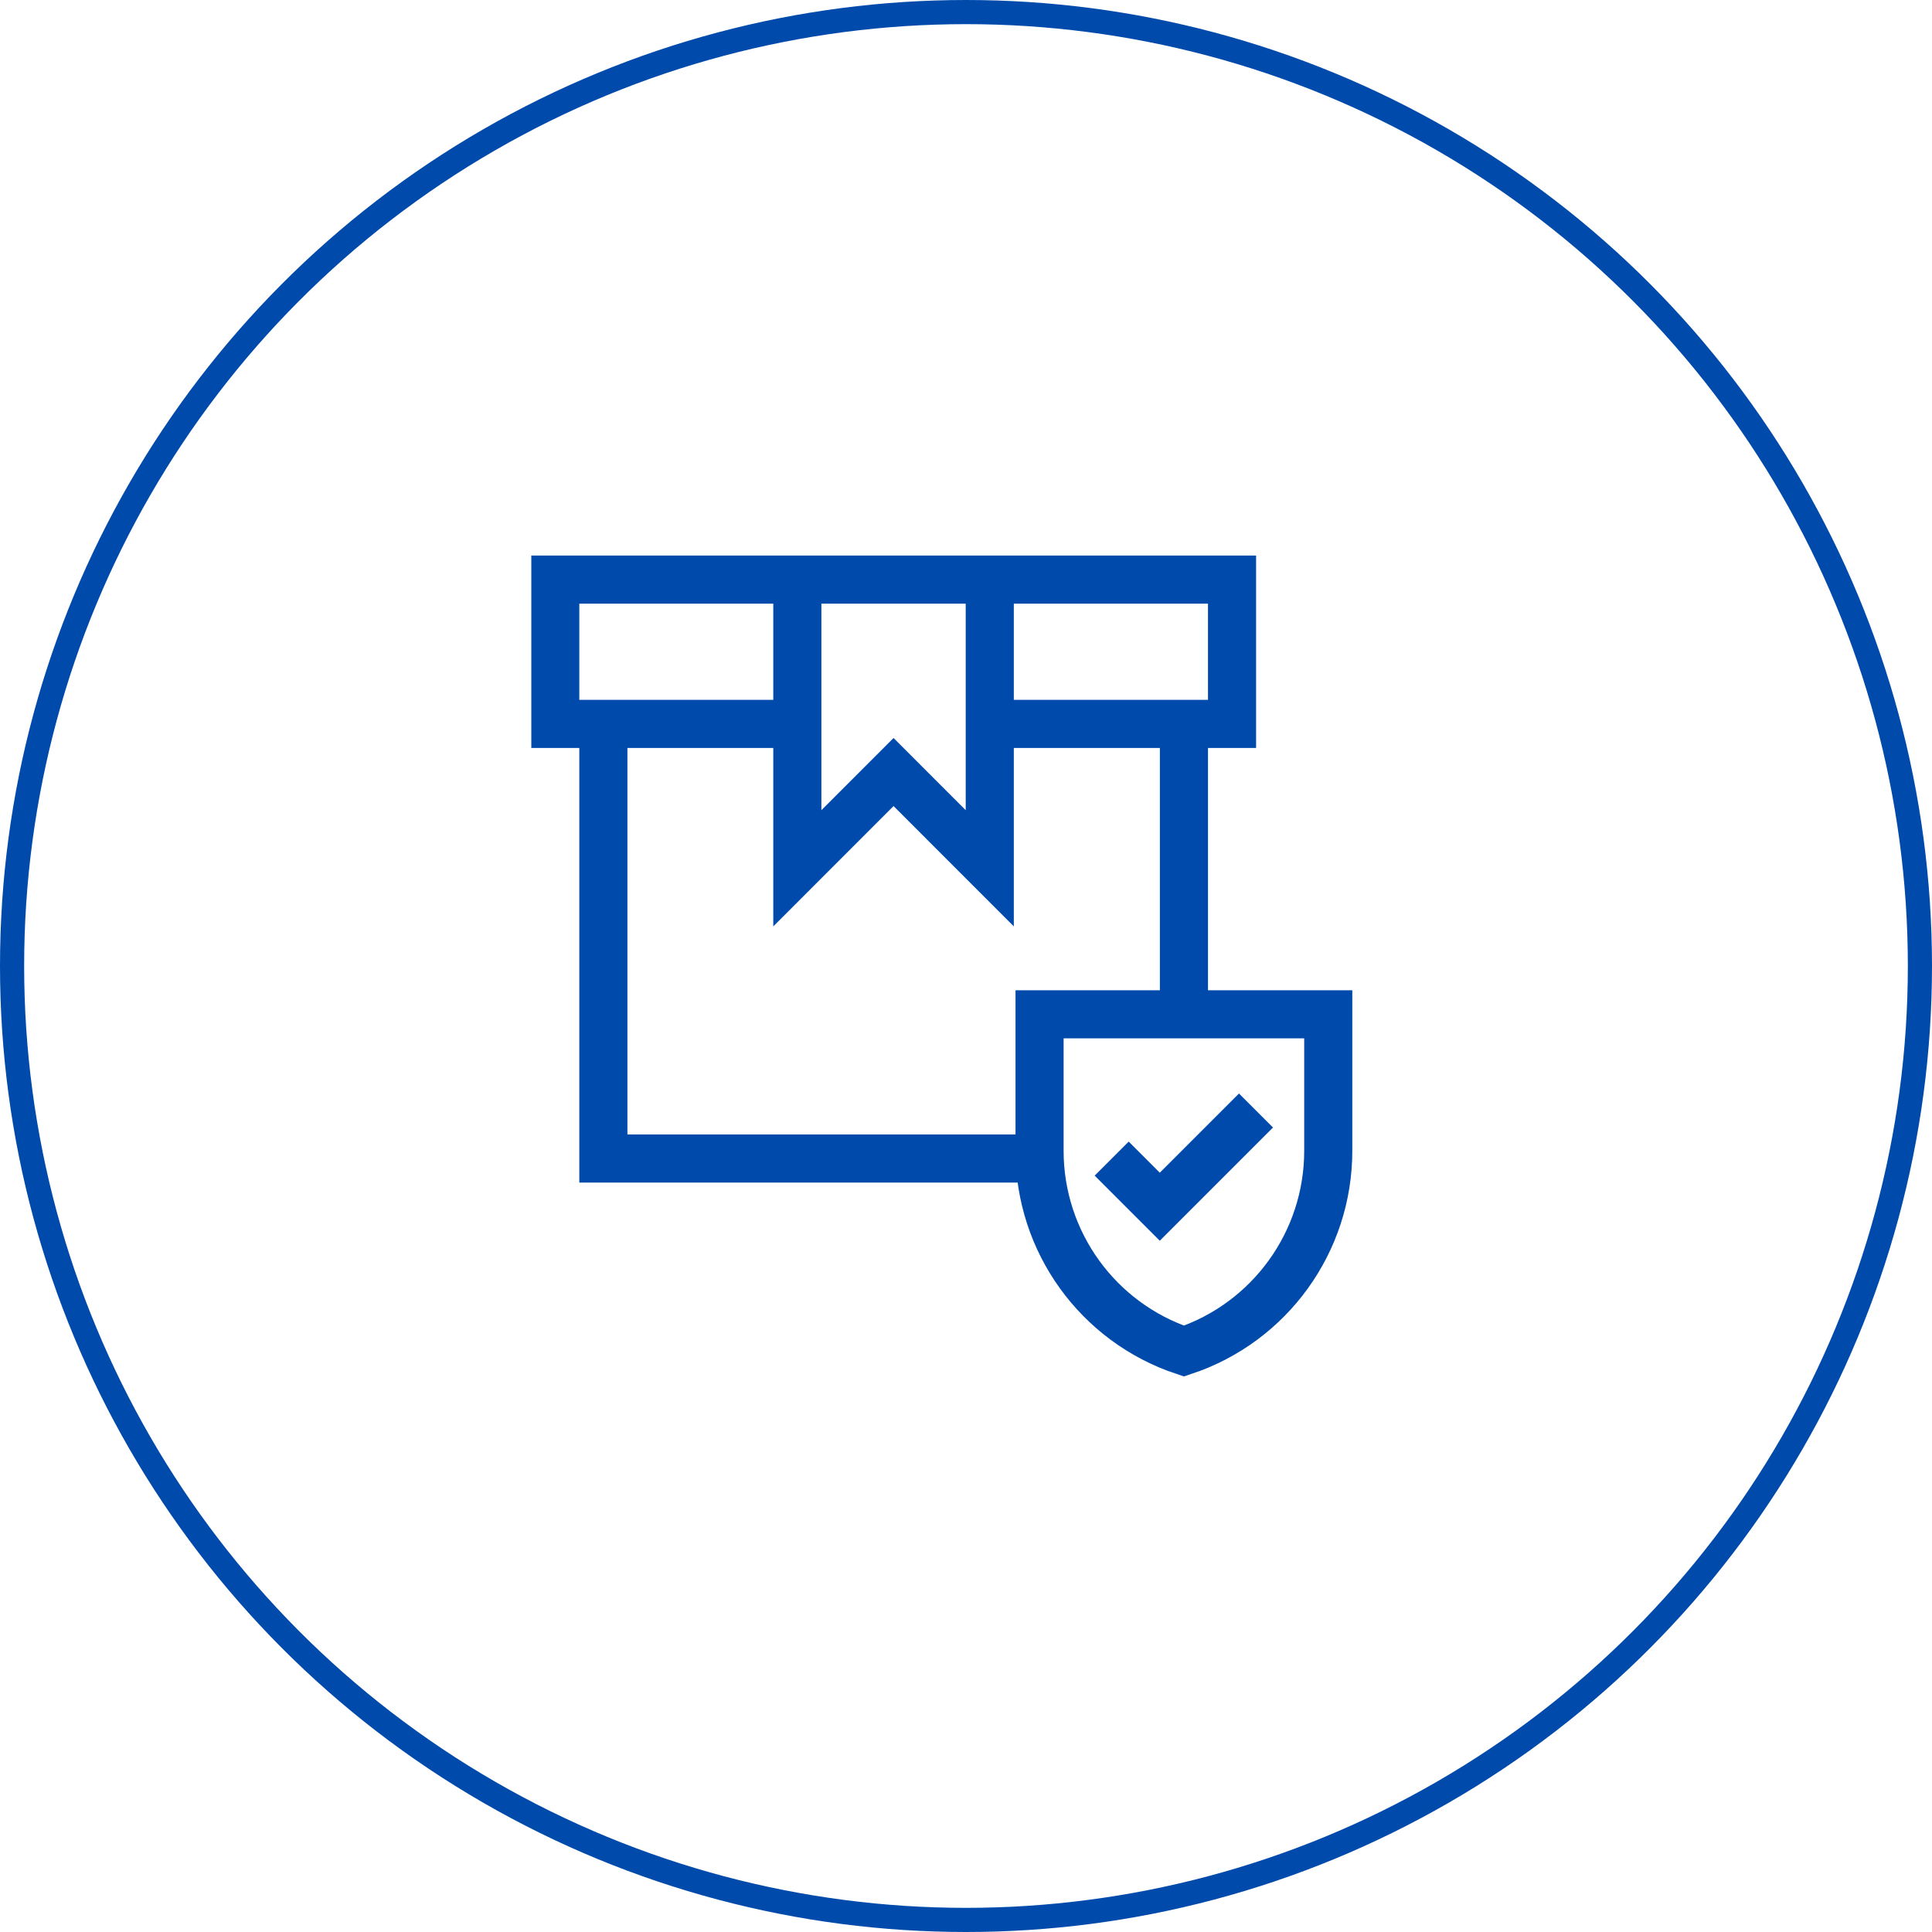<svg width="40" height="40" viewBox="0 0 40 40" fill="none" xmlns="http://www.w3.org/2000/svg">
<circle cx="20" cy="20" r="19.75" stroke="#004AAC" stroke-width="0.5"/>
<g clip-path="url(#clip0_3902_14428)">
<path d="M21.523 21C22.69 21 26.333 21 27.5 21V23.827C27.5 25.708 26.296 27.378 24.512 27.973C22.727 27.378 21.523 25.708 21.523 23.827V21Z" stroke="#004AAC" stroke-width="0.996" stroke-miterlimit="10"/>
<path d="M23.016 23.988L24.012 24.984L26.004 22.992" stroke="#004AAC" stroke-width="0.996" stroke-miterlimit="10"/>
<path d="M16.51 14.988H11.496V12H25.508V14.988H20.494" stroke="#004AAC" stroke-width="0.996" stroke-miterlimit="10"/>
<path d="M12.492 14.988V23.986H21.526" stroke="#004AAC" stroke-width="0.996" stroke-miterlimit="10"/>
<path d="M24.512 20.998V14.988" stroke="#004AAC" stroke-width="0.996" stroke-miterlimit="10"/>
<path d="M20.492 12V17.977L18.5 15.984L16.508 17.977V12" stroke="#004AAC" stroke-width="0.996" stroke-miterlimit="10"/>
</g>
<defs>
<clipPath id="clip0_3902_14428">
<rect width="17" height="17" fill="white" transform="translate(11 11.5)"/>
</clipPath>
</defs>
</svg>
